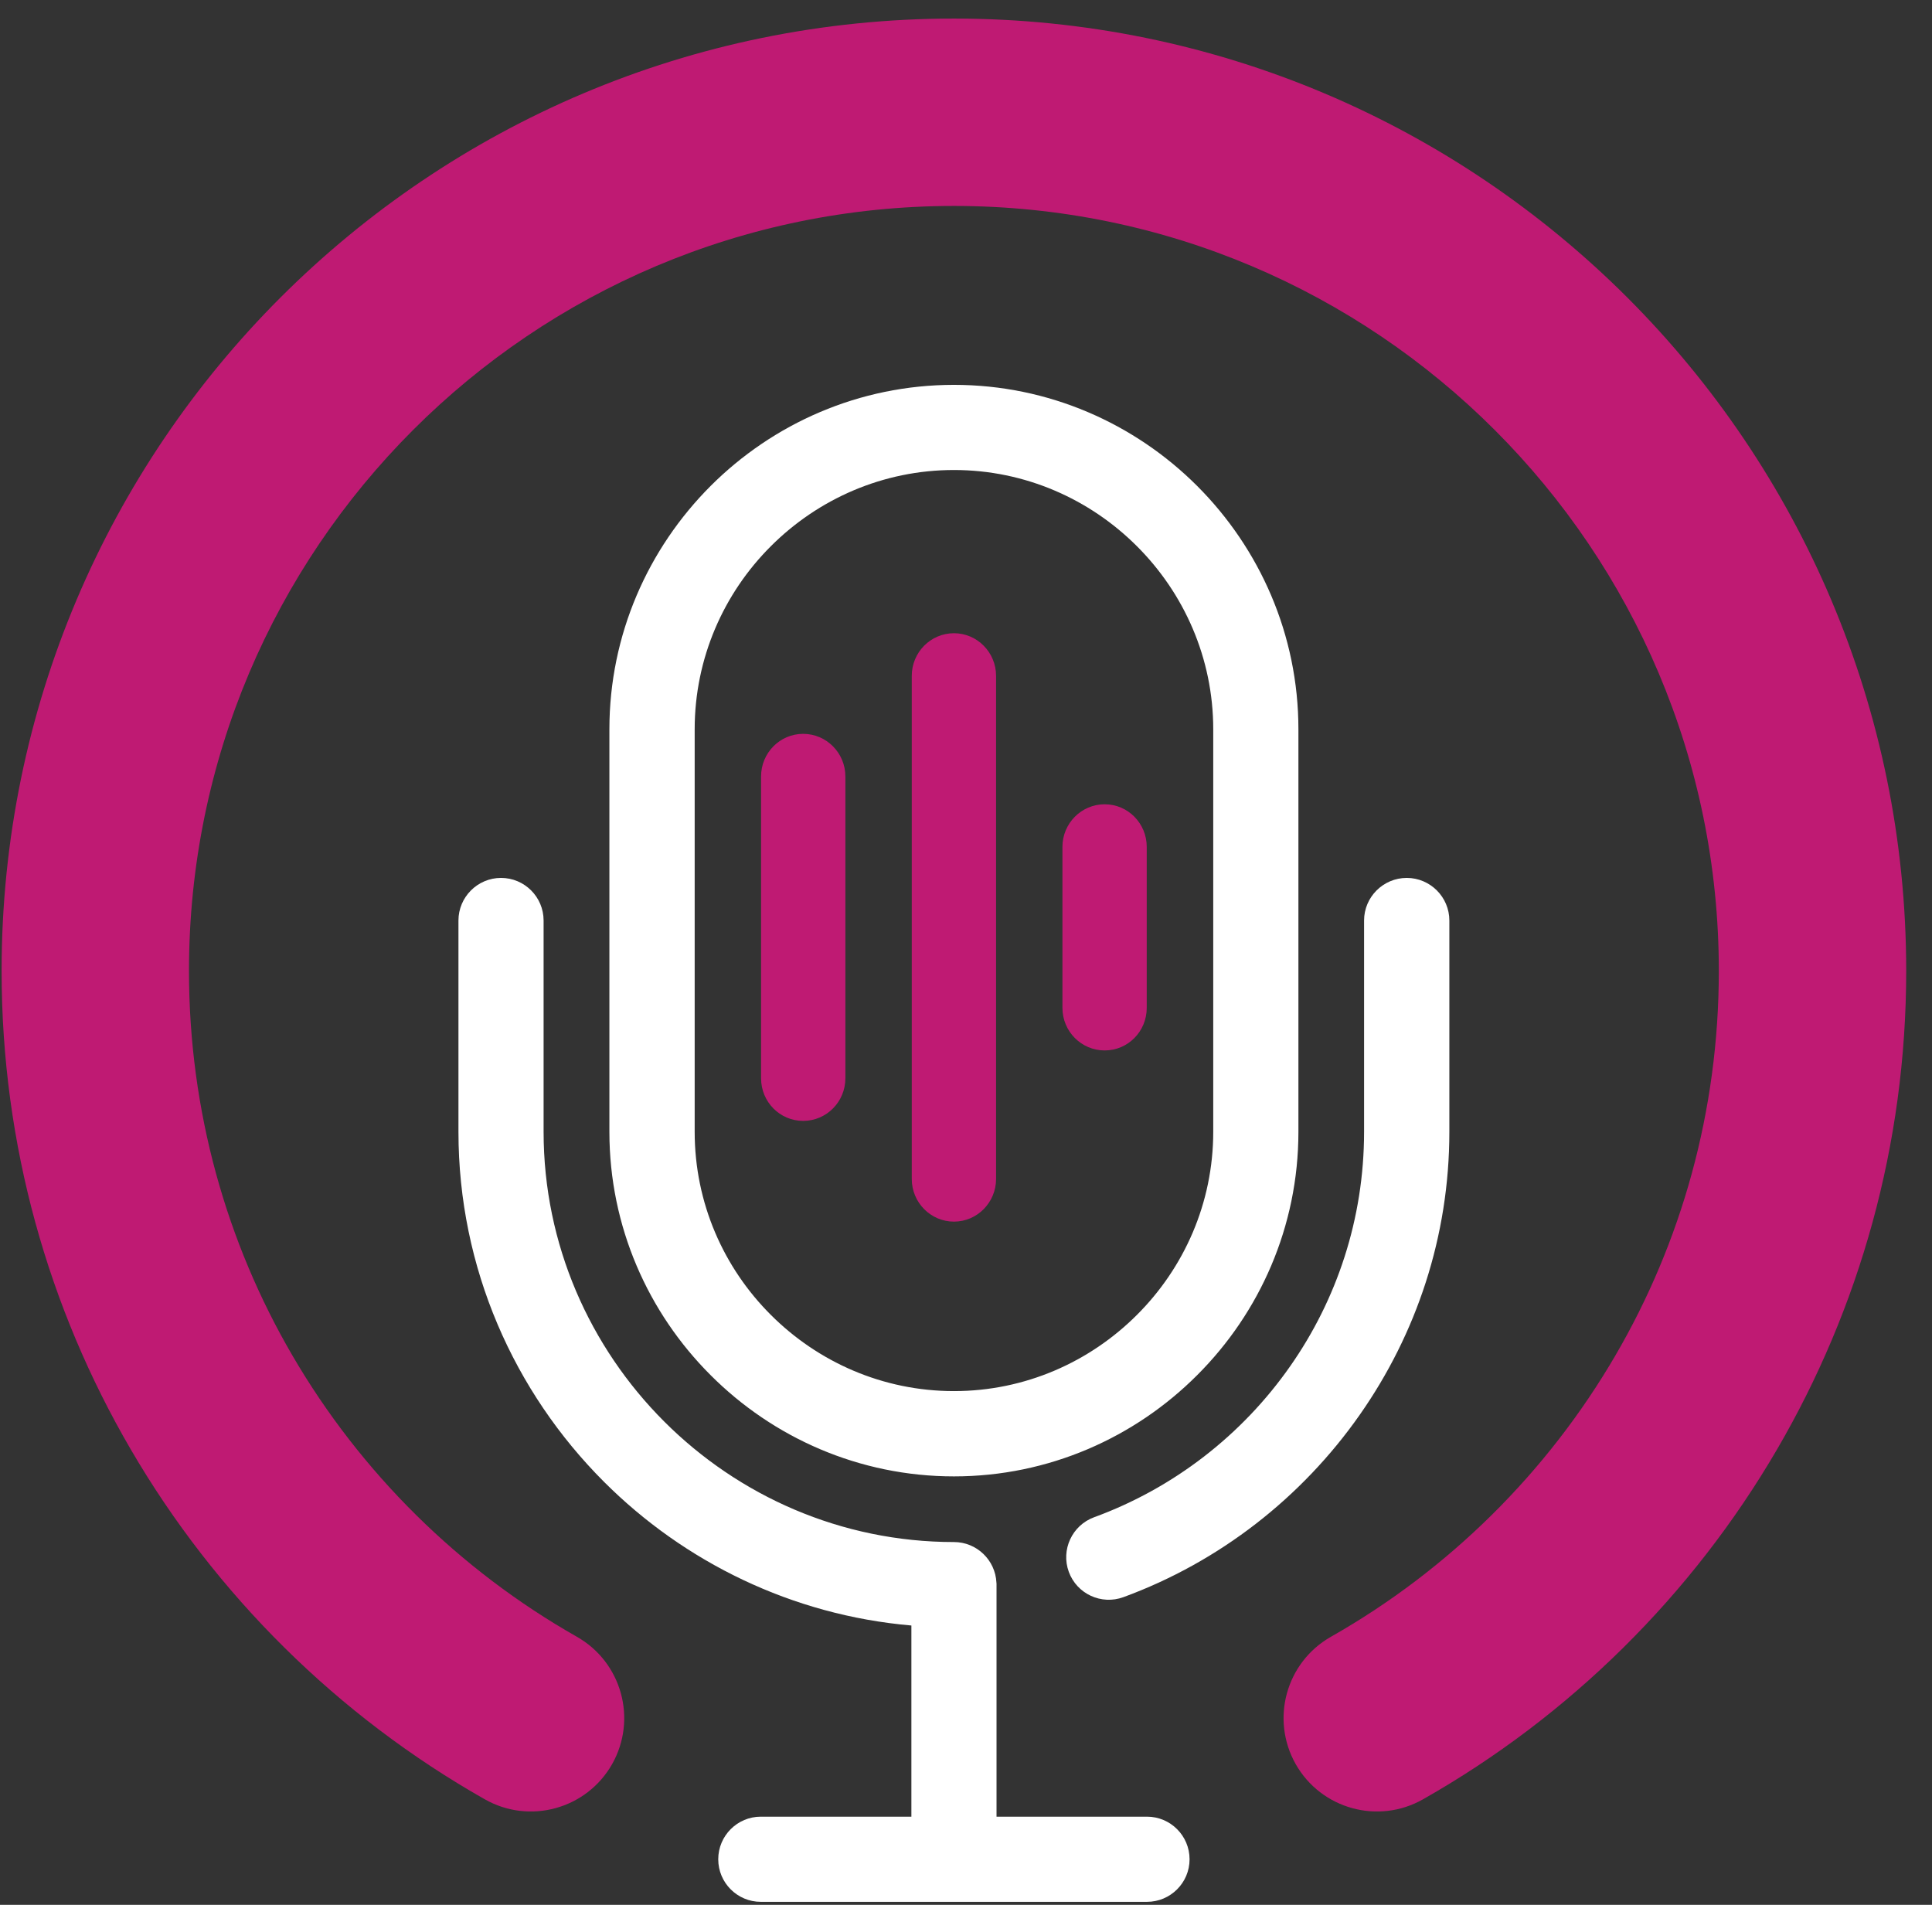 <?xml version="1.0" encoding="UTF-8"?> <svg xmlns="http://www.w3.org/2000/svg" width="71" height="70" viewBox="0 0 71 70" fill="none"><rect x="0" y="0" width="71" height="70" fill="#333333" stroke="none"/><path d="M21.2 60.149C22.85 61.087 23.427 63.18 22.494 64.831C21.556 66.481 19.459 67.058 17.813 66.12C12.419 63.063 7.923 58.612 4.803 53.259C1.786 48.086 0.059 42.079 0.059 35.676C0.059 26.016 3.977 17.263 10.309 10.932C16.645 4.6 25.393 0.682 35.058 0.682C44.717 0.682 53.466 4.6 59.802 10.932C66.133 17.263 70.052 26.016 70.052 35.676C70.052 42.079 68.325 48.086 65.308 53.259C62.187 58.612 57.691 63.063 52.298 66.12C50.652 67.058 48.555 66.481 47.617 64.831C46.683 63.18 47.261 61.087 48.911 60.149C53.24 57.691 56.857 54.115 59.364 49.813C61.782 45.669 63.166 40.839 63.166 35.676C63.166 27.915 60.018 20.889 54.931 15.802C49.845 10.715 42.814 7.568 35.058 7.568C27.297 7.568 20.266 10.715 15.179 15.802C10.092 20.889 6.945 27.915 6.945 35.676C6.945 40.839 8.329 45.669 10.746 49.813C13.254 54.115 16.87 57.691 21.2 60.149Z" fill="#BF1A73"></path><path d="M39.044 31.121C39.044 30.26 39.739 29.556 40.596 29.556C41.453 29.556 42.142 30.26 42.142 31.121V37.037C42.142 37.903 41.453 38.602 40.596 38.602C39.739 38.602 39.044 37.903 39.044 37.037V31.121ZM27.969 28.532C27.969 27.671 28.659 26.968 29.516 26.968C30.372 26.968 31.067 27.671 31.067 28.532V39.626C31.067 40.492 30.372 41.191 29.516 41.191C28.659 41.191 27.969 40.492 27.969 39.626V28.532ZM33.507 24.835C33.507 23.973 34.201 23.27 35.058 23.27C35.91 23.27 36.605 23.973 36.605 24.835V43.324C36.605 44.19 35.91 44.893 35.058 44.893C34.201 44.893 33.507 44.19 33.507 43.324V24.835Z" fill="#BF1A73"></path><path d="M35.057 14.143C38.539 14.143 41.705 15.568 43.995 17.858C46.291 20.154 47.716 23.32 47.716 26.801V41.592C47.716 45.078 46.291 48.244 43.995 50.535C41.705 52.83 38.539 54.255 35.057 54.255C31.572 54.255 28.406 52.83 26.115 50.535C23.82 48.244 22.395 45.078 22.395 41.592V26.801C22.395 23.32 23.82 20.154 26.115 17.858C28.406 15.568 31.572 14.143 35.057 14.143ZM35.057 56.668C35.892 56.668 36.577 57.327 36.618 58.156V58.165L36.622 58.197V58.233V66.76H42.151C43.012 66.76 43.716 67.46 43.716 68.326C43.716 69.191 43.012 69.89 42.151 69.89H27.959C27.098 69.89 26.395 69.191 26.395 68.326C26.395 67.46 27.098 66.76 27.959 66.76H33.493V59.735C29.105 59.356 25.145 57.403 22.196 54.454C18.895 51.153 16.848 46.602 16.848 41.592V33.827C16.848 32.966 17.551 32.262 18.413 32.262C19.278 32.262 19.977 32.966 19.977 33.827V41.592C19.977 45.736 21.677 49.507 24.41 52.24C27.143 54.972 30.913 56.668 35.057 56.668ZM50.129 33.827C50.129 32.966 50.832 32.262 51.698 32.262C52.559 32.262 53.263 32.966 53.263 33.827V41.592C53.263 45.448 52.045 49.033 49.971 51.991C47.842 55.031 44.816 57.398 41.285 58.693C40.474 58.99 39.576 58.576 39.278 57.764C38.981 56.952 39.4 56.054 40.207 55.757C43.143 54.684 45.655 52.722 47.414 50.206C49.123 47.766 50.129 44.794 50.129 41.592V33.827ZM41.781 20.072C40.054 18.345 37.673 17.272 35.057 17.272C32.437 17.272 30.056 18.345 28.329 20.072C26.597 21.8 25.529 24.186 25.529 26.801V41.592C25.529 44.212 26.597 46.594 28.329 48.321C30.056 50.048 32.437 51.121 35.057 51.121C37.673 51.121 40.054 50.048 41.781 48.321C43.513 46.594 44.586 44.212 44.586 41.592V26.801C44.586 24.186 43.513 21.8 41.781 20.072Z" fill="white"></path></svg> 